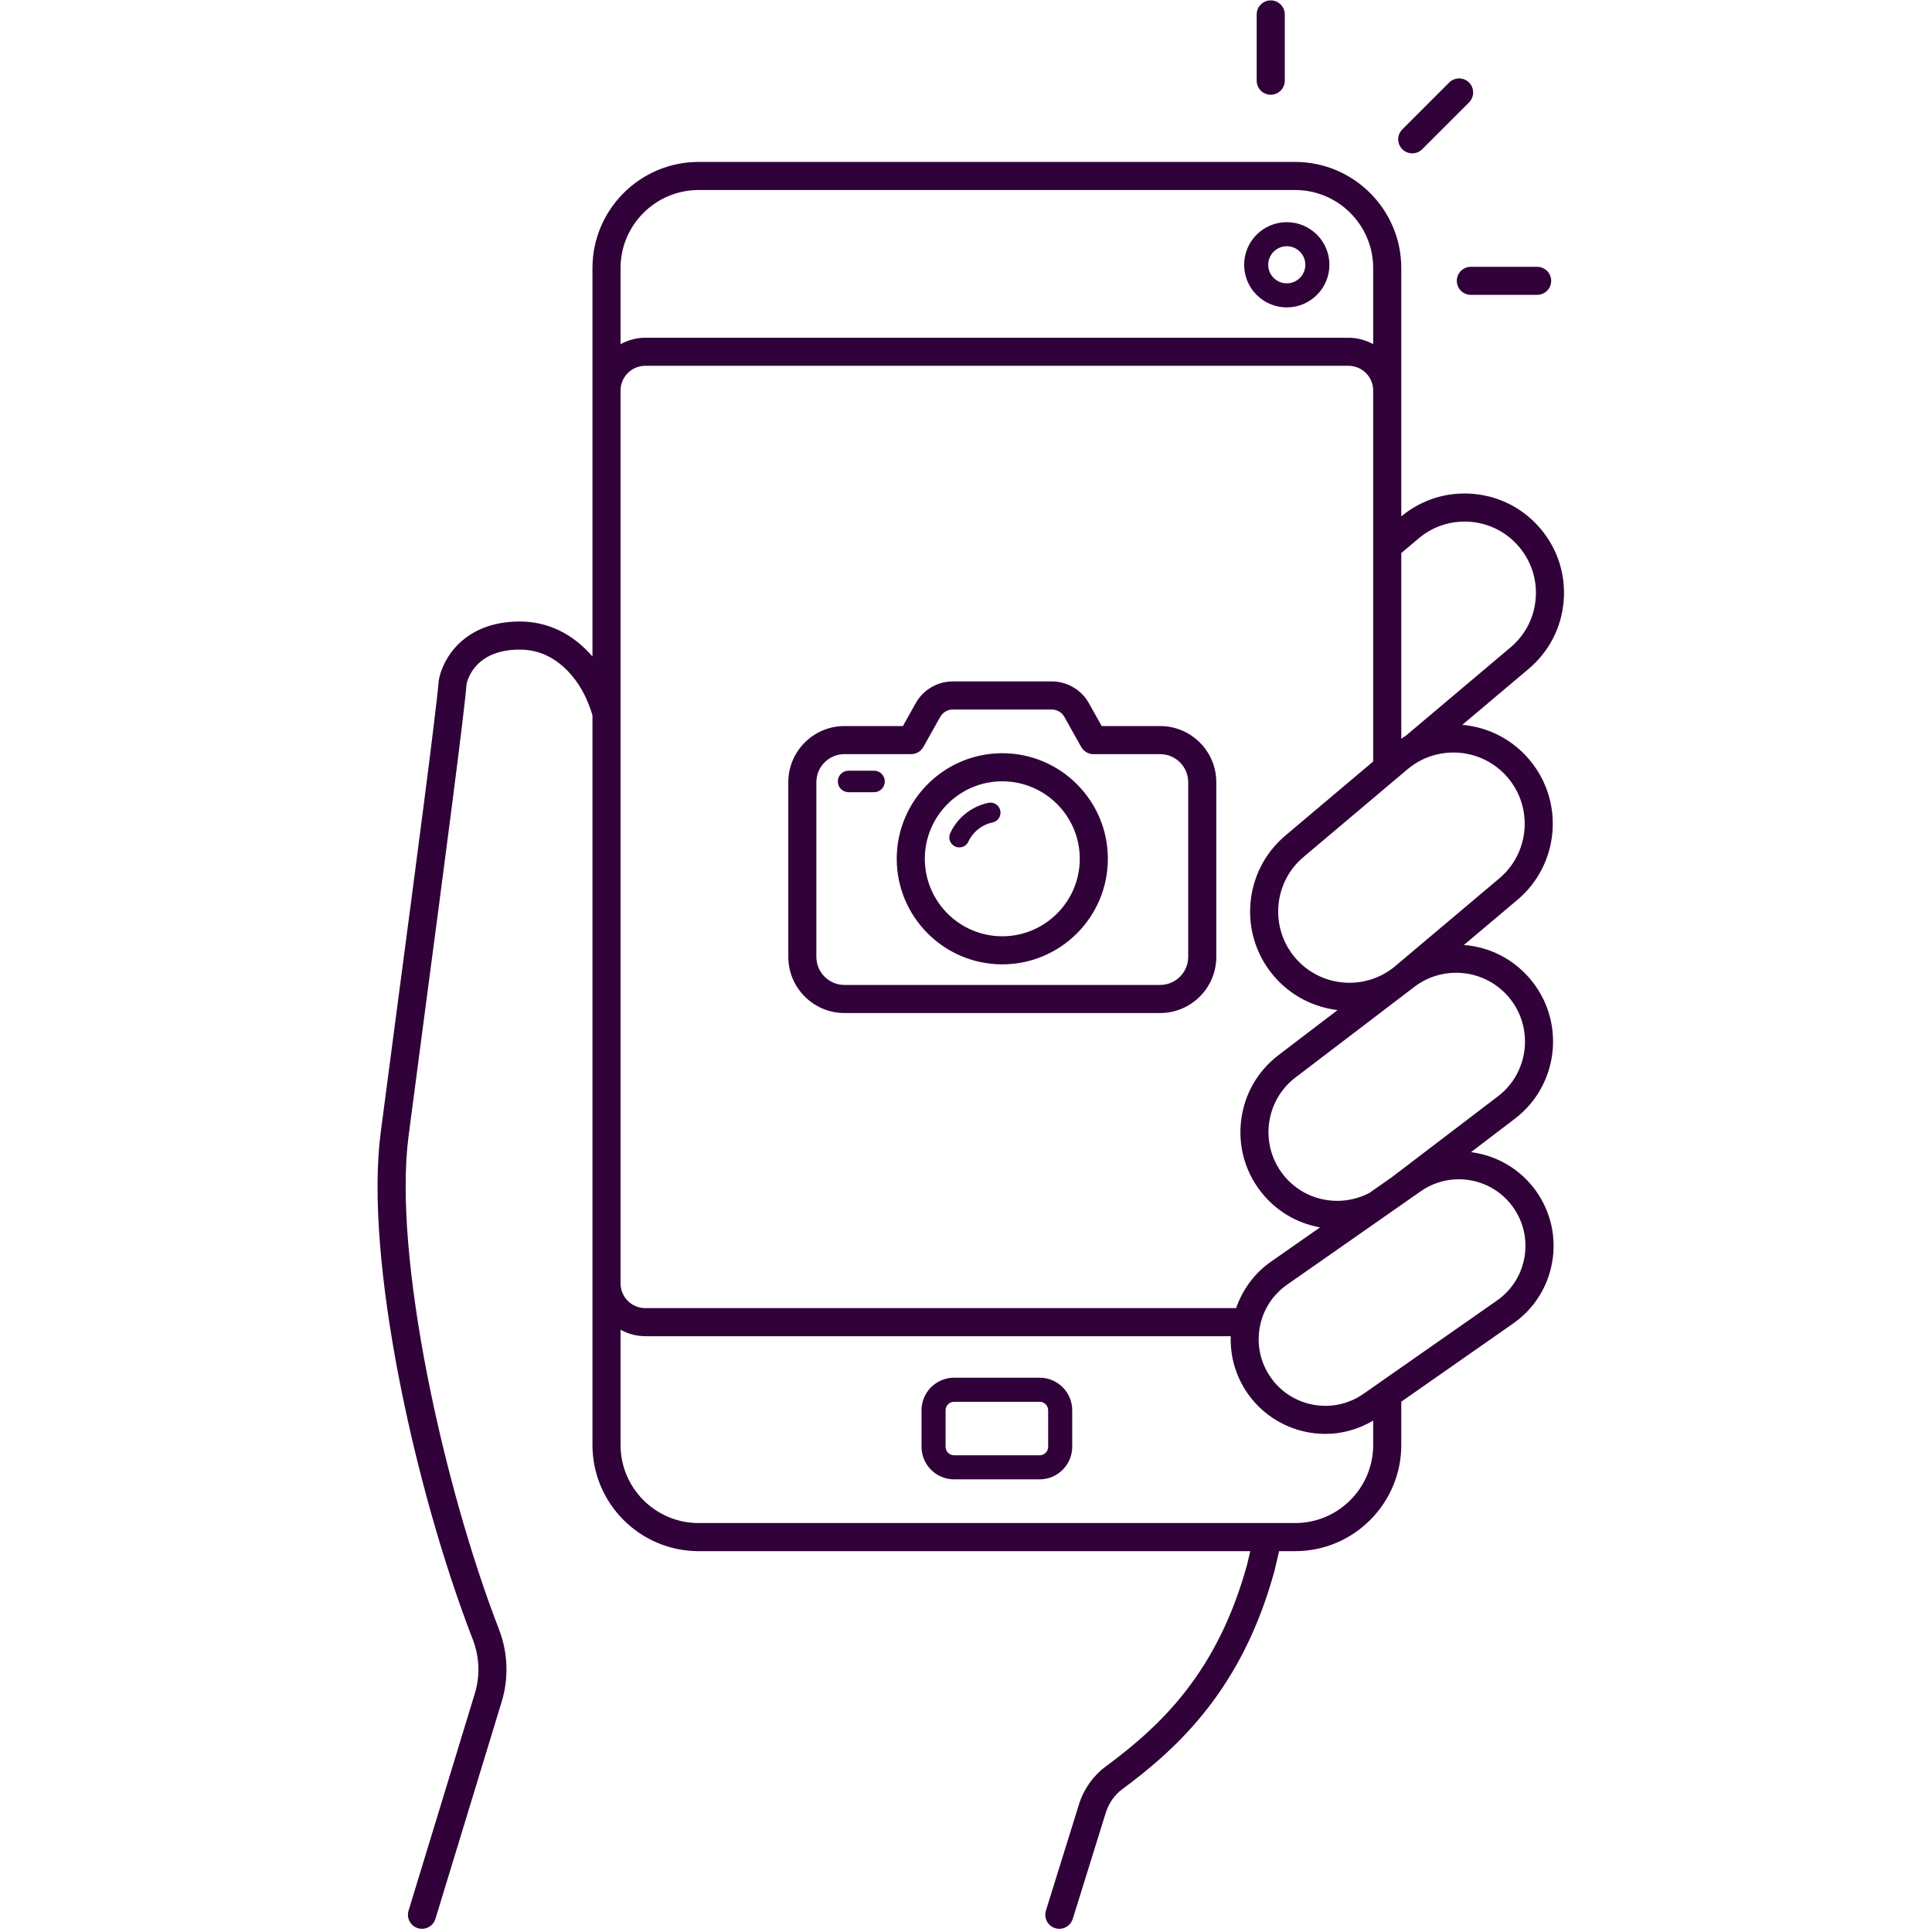 <svg xmlns="http://www.w3.org/2000/svg" xmlns:xlink="http://www.w3.org/1999/xlink" width="500" zoomAndPan="magnify" viewBox="0 0 375 375" height="500" preserveAspectRatio="xMidYMid meet" version="1.2"><defs><clipPath id="3f3c236fef"><path d="M 73 0 L 303.953 0 L 303.953 375 L 73 375 Z M 73 0 "/></clipPath></defs><g id="69bb6da86c"><rect x="0" width="375" y="0" height="375" style="fill:#ffffff;fill-opacity:1;stroke:none;"/><rect x="0" width="375" y="0" height="375" style="fill:#ffffff;fill-opacity:1;stroke:none;"/><g clip-rule="nonzero" clip-path="url(#3f3c236fef)"><path style=" stroke:none;fill-rule:nonzero;fill:#310139;fill-opacity:1;" d="M 303.504 116.703 C 303.941 111.57 302.352 106.574 299.027 102.637 C 295.707 98.699 291.051 96.289 285.918 95.855 C 280.84 95.426 275.906 96.98 271.988 100.227 L 271.988 52.035 C 271.988 40.676 262.746 31.43 251.383 31.43 L 135.602 31.43 C 124.238 31.43 114.996 40.676 114.996 52.035 L 114.996 127.426 C 111.164 122.984 106.297 120.633 100.902 120.633 C 89.992 120.633 85.852 127.965 85.16 132.086 C 84.676 138.117 80.535 169.465 77.203 194.652 C 75.965 204.051 74.797 212.895 73.891 219.844 C 70.707 244.328 80.484 289.098 91.773 318.234 C 93.066 321.574 93.207 325.277 92.172 328.676 L 79.301 370.859 C 78.859 372.301 79.672 373.824 81.109 374.262 C 81.375 374.344 81.645 374.383 81.91 374.383 C 83.074 374.383 84.156 373.625 84.516 372.453 L 97.387 330.266 C 98.777 325.707 98.586 320.738 96.855 316.266 C 86.055 288.383 76.27 243.855 79.297 220.547 C 80.203 213.598 81.367 204.762 82.609 195.367 C 86.121 168.801 90.098 138.691 90.559 132.789 C 90.691 132.105 92.113 126.086 100.902 126.086 C 104.746 126.086 108.125 127.758 110.945 131.066 C 112.766 133.199 114.109 135.824 114.996 138.832 L 114.996 280.473 C 114.996 291.836 124.242 301.078 135.602 301.078 L 242.676 301.078 L 242.07 303.648 C 236.344 324.527 225.469 334.859 214.57 342.914 C 212.172 344.688 210.34 347.293 209.422 350.25 L 203.012 370.844 C 202.566 372.281 203.367 373.812 204.805 374.258 C 205.074 374.344 205.348 374.383 205.617 374.383 C 206.777 374.383 207.855 373.633 208.219 372.465 L 214.625 351.871 C 215.207 350.012 216.336 348.387 217.812 347.297 C 228.938 339.074 241.145 327.629 247.352 304.996 L 248.277 301.078 L 251.383 301.078 C 262.746 301.078 271.988 291.836 271.988 280.473 L 271.988 272.066 L 293.695 256.895 C 297.719 254.082 300.406 249.871 301.266 245.035 C 302.121 240.203 301.043 235.324 298.23 231.297 C 295.152 226.895 290.48 224.273 285.527 223.629 L 294.125 217.074 C 302.344 210.742 303.879 198.902 297.543 190.684 C 294.477 186.703 290.043 184.152 285.059 183.508 C 284.746 183.469 284.434 183.457 284.125 183.434 L 294.551 174.641 C 302.68 167.781 303.715 155.59 296.859 147.461 C 293.555 143.543 288.93 141.145 283.832 140.688 L 296.723 129.816 C 300.66 126.492 303.07 121.84 303.504 116.703 Z M 120.449 52.035 C 120.449 43.68 127.246 36.883 135.602 36.883 L 251.383 36.883 C 259.738 36.883 266.535 43.68 266.535 52.035 L 266.535 66.797 C 265.102 66.031 263.484 65.555 261.746 65.555 L 125.238 65.555 C 123.5 65.555 121.883 66.031 120.449 66.797 Z M 120.449 93.242 L 120.449 75.797 C 120.449 73.156 122.598 71.004 125.238 71.004 L 261.746 71.004 C 264.387 71.004 266.535 73.156 266.535 75.797 L 266.535 147.805 L 249.488 162.184 C 241.359 169.043 240.324 181.234 247.18 189.363 C 250.453 193.242 254.941 195.492 259.625 196.055 L 248.094 204.844 C 244.113 207.91 241.566 212.344 240.922 217.328 C 240.273 222.312 241.609 227.25 244.676 231.234 C 247.547 234.957 251.621 237.406 256.215 238.238 L 246.711 244.879 C 243.5 247.121 241.191 250.273 239.934 253.902 L 125.238 253.902 C 122.598 253.902 120.449 251.754 120.449 249.109 Z M 266.535 280.473 C 266.535 288.828 259.738 295.625 251.383 295.625 L 135.602 295.625 C 127.246 295.625 120.449 288.828 120.449 280.473 L 120.449 258.109 C 121.887 258.879 123.5 259.355 125.238 259.355 L 238.887 259.355 C 238.75 263.305 239.867 267.18 242.172 270.477 C 245.746 275.582 251.461 278.32 257.266 278.32 C 260.449 278.32 263.641 277.445 266.535 275.738 Z M 293.762 234.422 C 297.848 240.266 296.414 248.344 290.57 252.426 L 264.648 270.543 C 258.801 274.629 250.723 273.195 246.641 267.352 C 244.664 264.52 243.906 261.09 244.508 257.691 C 245.109 254.289 247 251.324 249.832 249.348 L 275.762 231.23 C 277.953 229.695 280.512 228.895 283.137 228.895 C 283.895 228.895 284.66 228.961 285.422 229.098 C 288.824 229.699 291.785 231.594 293.762 234.422 Z M 293.227 194.012 C 297.723 199.852 296.633 208.262 290.809 212.75 L 270.145 228.5 L 265.793 231.543 C 260.148 234.512 253.016 233.125 248.992 227.906 C 246.816 225.078 245.867 221.57 246.324 218.027 C 246.785 214.488 248.594 211.34 251.41 209.168 L 274.48 191.586 C 276.906 189.715 279.773 188.812 282.625 188.812 C 286.633 188.812 290.598 190.602 293.227 194.012 Z M 292.691 150.973 C 297.609 156.805 296.867 165.555 291.035 170.473 L 270.844 187.5 C 265.016 192.418 256.266 191.68 251.348 185.848 C 246.43 180.016 247.172 171.27 253 166.352 L 273.191 149.32 C 279.023 144.398 287.773 145.145 292.691 150.973 Z M 273.016 142.68 C 272.691 142.953 272.328 143.145 271.988 143.387 L 271.988 107.348 L 275.363 104.5 C 278.191 102.113 281.766 100.98 285.457 101.289 C 289.141 101.602 292.48 103.328 294.859 106.152 C 297.246 108.98 298.387 112.562 298.07 116.246 C 297.762 119.926 296.031 123.266 293.207 125.648 Z M 163.906 196.629 L 225.184 196.629 C 231.191 196.629 236.082 191.738 236.082 185.73 L 236.082 151.824 C 236.082 145.816 231.191 140.926 225.184 140.926 L 213.836 140.926 L 211.355 136.492 C 209.898 133.883 207.133 132.262 204.145 132.262 L 184.945 132.262 C 181.957 132.262 179.191 133.883 177.734 136.492 L 175.254 140.926 L 163.906 140.926 C 157.898 140.926 153.008 145.816 153.008 151.824 L 153.008 185.73 C 153.008 191.738 157.898 196.629 163.906 196.629 Z M 158.457 151.824 C 158.457 148.82 160.902 146.379 163.906 146.379 L 176.852 146.379 C 177.84 146.379 178.75 145.844 179.23 144.98 L 182.492 139.156 C 182.988 138.266 183.93 137.715 184.945 137.715 L 204.145 137.715 C 205.16 137.715 206.102 138.266 206.598 139.156 L 209.859 144.984 C 210.34 145.844 211.25 146.379 212.238 146.379 L 225.184 146.379 C 228.188 146.379 230.629 148.82 230.629 151.824 L 230.629 185.73 C 230.629 188.734 228.188 191.176 225.184 191.176 L 163.906 191.176 C 160.902 191.176 158.457 188.734 158.457 185.73 Z M 194.543 187.18 C 205.844 187.18 215.035 177.988 215.035 166.691 C 215.035 155.391 205.844 146.199 194.543 146.199 C 183.246 146.199 174.055 155.391 174.055 166.691 C 174.055 177.988 183.246 187.18 194.543 187.18 Z M 194.543 151.652 C 202.836 151.652 209.582 158.398 209.582 166.691 C 209.582 174.984 202.836 181.73 194.543 181.73 C 186.25 181.73 179.508 174.984 179.508 166.691 C 179.508 158.398 186.25 151.652 194.543 151.652 Z M 184.434 161.719 C 185.832 158.695 188.609 156.496 191.863 155.828 C 192.91 155.605 193.945 156.293 194.16 157.348 C 194.379 158.398 193.695 159.43 192.645 159.645 C 190.598 160.062 188.852 161.449 187.969 163.352 C 187.641 164.066 186.938 164.484 186.203 164.484 C 185.926 164.484 185.652 164.426 185.387 164.305 C 184.41 163.852 183.984 162.695 184.438 161.719 Z M 162.621 151.68 C 162.621 150.523 163.555 149.59 164.707 149.59 L 169.652 149.59 C 170.805 149.59 171.738 150.523 171.738 151.68 C 171.738 152.832 170.805 153.766 169.652 153.766 L 164.707 153.766 C 163.555 153.766 162.621 152.832 162.621 151.68 Z M 249.762 59.668 C 254.328 59.668 258.039 55.957 258.039 51.395 C 258.039 46.836 254.328 43.121 249.762 43.121 C 245.199 43.121 241.488 46.832 241.488 51.395 C 241.488 55.957 245.199 59.668 249.762 59.668 Z M 249.762 47.793 C 251.75 47.793 253.363 49.41 253.363 51.395 C 253.363 53.383 251.75 54.996 249.762 54.996 C 247.777 54.996 246.16 53.379 246.16 51.395 C 246.16 49.41 247.777 47.793 249.762 47.793 Z M 201.797 267.41 L 185.188 267.41 C 181.703 267.41 178.867 270.246 178.867 273.73 L 178.867 280.82 C 178.867 284.305 181.703 287.141 185.188 287.141 L 201.797 287.141 C 205.281 287.141 208.117 284.305 208.117 280.82 L 208.117 273.73 C 208.117 270.246 205.285 267.41 201.797 267.41 Z M 203.445 280.82 C 203.445 281.73 202.707 282.469 201.797 282.469 L 185.188 282.469 C 184.277 282.469 183.539 281.73 183.539 280.82 L 183.539 273.73 C 183.539 272.824 184.277 272.086 185.188 272.086 L 201.797 272.086 C 202.707 272.086 203.445 272.824 203.445 273.73 Z M 243.922 15.664 L 243.922 2.801 C 243.922 1.293 245.141 0.074 246.648 0.074 C 248.152 0.074 249.375 1.293 249.375 2.801 L 249.375 15.664 C 249.375 17.168 248.152 18.391 246.648 18.391 C 245.141 18.391 243.922 17.168 243.922 15.664 Z M 285.492 51.785 L 298.359 51.785 C 299.863 51.785 301.082 53.004 301.082 54.512 C 301.082 56.016 299.863 57.234 298.359 57.234 L 285.492 57.234 C 283.988 57.234 282.766 56.016 282.766 54.512 C 282.766 53.004 283.988 51.785 285.492 51.785 Z M 272.188 28.969 C 271.125 27.902 271.125 26.18 272.188 25.113 L 281.285 16.02 C 282.352 14.953 284.074 14.953 285.141 16.02 C 286.203 17.082 286.203 18.809 285.141 19.875 L 276.043 28.969 C 275.512 29.5 274.812 29.766 274.117 29.766 C 273.418 29.766 272.719 29.5 272.188 28.969 Z M 272.188 28.969 "/></g></g></svg>